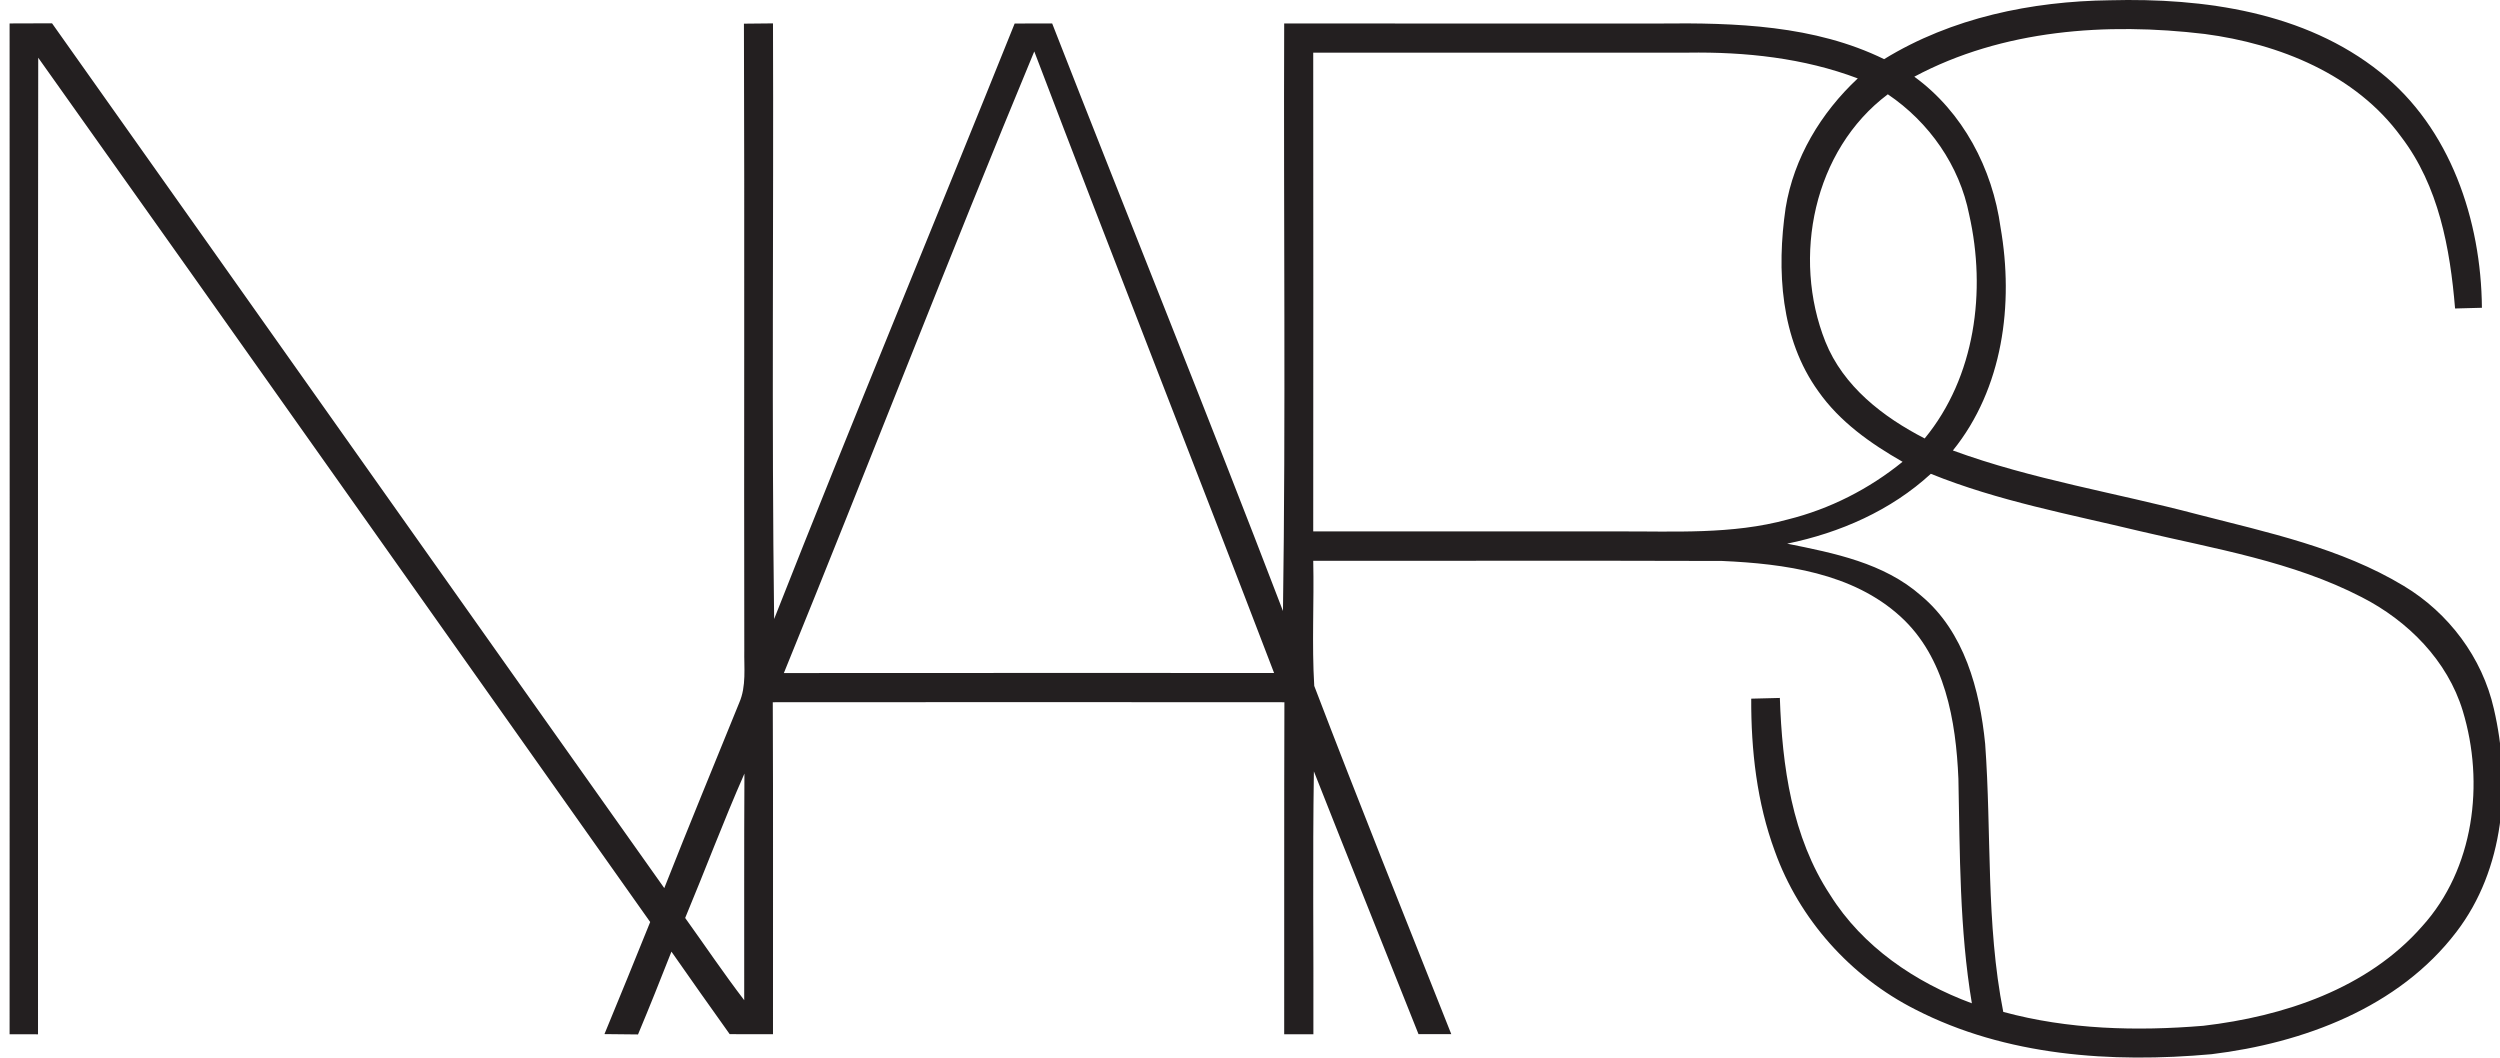 <?xml version="1.0" encoding="utf-8"?>
<!-- Generator: Adobe Illustrator 16.0.0, SVG Export Plug-In . SVG Version: 6.00 Build 0)  -->
<!DOCTYPE svg PUBLIC "-//W3C//DTD SVG 1.1//EN" "http://www.w3.org/Graphics/SVG/1.1/DTD/svg11.dtd">
<svg version="1.1" id="Layer_1" xmlns="http://www.w3.org/2000/svg" xmlns:xlink="http://www.w3.org/1999/xlink" x="0px" y="0px"
	 width="800px" height="338.426px" viewBox="0 0 800 338.426" enable-background="new 0 0 800 338.426" xml:space="preserve">
<path fill="#231F20" d="M798.033,226.804c-3.71-16.375-14.474-30.688-28.809-39.299c-20.178-12.184-43.538-17.107-66.094-22.924
	c-26.039-6.895-52.833-11.129-78.208-20.428c16.03-19.832,19.535-46.855,15.252-71.382c-2.587-18.847-12.045-36.917-27.596-48.229
	C640.864,9.426,674.16,7.136,705.49,10.869c23.84,3.137,48.342,12.917,62.885,32.909c12.002,15.71,15.665,35.702,17.247,54.939
	c2.862-0.091,5.722-0.183,8.587-0.229c-0.229-27.939-10.055-57.527-32.542-75.368C737.528,3.793,705.215-0.696,675.19,0.083
	c-25.099,0.321-50.679,5.588-72.274,18.847c-22.305-10.9-47.633-11.68-71.954-11.404c-40.011,0-80.018,0.023-120.024-0.022
	c-0.229,62.657,0.525,125.359-0.39,188.018c-24.069-62.887-49.353-125.292-73.855-188.018c-4.008,0.022-8.016,0.022-12.001,0.022
	c-25.535,63.574-51.871,126.826-76.97,190.561c-0.824-63.528-0.137-127.056-0.366-190.606c-3.092,0.023-6.207,0.046-9.299,0.092
	c0.23,66.802-0.021,133.582,0.116,200.383c-0.116,5.656,0.71,11.611-1.626,16.948c-8.016,19.764-16.168,39.458-23.978,59.29
	C147.186,192.016,82.01,99.679,16.65,7.458C12.116,7.479,7.604,7.503,3.07,7.503c0.023,107.817,0.046,215.636,0,323.453
	c3.022,0.022,6.068,0.022,9.092,0.022c0.046-104.152-0.091-208.33,0.069-312.507c65.451,92.063,130.559,184.4,195.827,276.576
	c-4.855,11.953-9.665,23.933-14.634,35.864c3.573,0.021,7.168,0.066,10.74,0.113c3.688-8.794,7.214-17.634,10.695-26.496
	c6.16,8.84,12.39,17.633,18.642,26.404c4.626,0,9.252,0,13.855,0.022c-0.046-35.404,0.091-70.832-0.069-106.237
	c54.574-0.047,109.146-0.047,163.72,0c-0.116,35.428-0.024,70.833-0.068,106.26c3.115,0,6.229,0,9.344,0
	c0.091-28.054-0.275-56.083,0.16-84.137c11.06,28.076,22.352,56.061,33.479,84.092c3.482,0,6.986,0,10.489,0
	c-14.725-37.1-29.61-74.153-43.854-111.436c-0.804-13.306-0.025-26.704-0.323-40.033c43.629,0.024,87.255-0.089,130.881,0.047
	c19.901,0.892,41.703,3.802,57.024,17.771c14.335,13.031,17.771,33.459,18.549,51.916c0.48,23.979,0.345,48.139,4.305,71.862
	c-18.114-6.686-34.945-18.09-45.32-34.648c-12.276-18.596-15.389-41.289-16.123-63.069c-3.068,0.069-6.115,0.139-9.16,0.23
	c-0.069,16.512,1.809,33.252,7.558,48.823c7.809,21.804,24.275,40.168,44.909,50.612c29.038,14.931,62.815,17.221,94.833,14.337
	c29.36-3.573,59.885-14.888,78.345-39.116C801.444,278.123,803.62,250.824,798.033,226.804z M238.148,320.057
	c-6.573-8.589-12.596-17.543-18.893-26.314c6.413-15.366,12.251-30.961,18.962-46.19
	C238.08,271.711,238.172,295.871,238.148,320.057z M250.836,215.375c26.978-66.207,52.717-132.917,80.131-198.919
	c25.259,66.413,51.344,132.506,76.74,198.896C355.402,215.375,303.119,215.306,250.836,215.375z M604.105,30.174
	c13.238,8.955,22.948,22.787,26.04,38.543c5.496,24.365,1.97,51.87-14.245,71.588c-13.328-6.847-26.061-16.672-31.786-30.985
	C573.373,82.32,580.313,48.037,604.105,30.174z M517.335,170.054c-32.382,0.023-64.742,0.023-97.102,0
	c0.025-51.069,0.048-102.138,0-153.208c39.963,0.023,79.926,0.023,119.888,0c18.413-0.273,37.031,1.695,54.368,8.245
	c-11.772,10.993-20.474,25.42-23.083,41.429c-2.912,19.877-1.674,41.886,10.463,58.695c6.848,9.755,16.718,16.717,26.955,22.558
	c-10.741,8.725-23.29,15.114-36.732,18.458C554.252,171.13,535.609,169.963,517.335,170.054z M775.108,296.398
	c-17.54,20.016-44.335,28.854-70.054,31.855c-21.368,1.763-43.237,1.213-64.01-4.443c-5.586-28.281-3.707-57.205-5.792-85.787
	c-1.717-17.267-6.643-35.863-20.519-47.428c-11.888-10.466-27.826-13.602-42.85-16.625c16.879-3.459,33.207-10.604,45.984-22.353
	c21.551,8.726,44.498,12.939,66.986,18.366c23.979,5.656,48.803,9.689,70.903,21.115c14.794,7.559,27.435,20.269,32.334,36.392
	C795.123,250.642,791.711,278.055,775.108,296.398z"/>
</svg>
